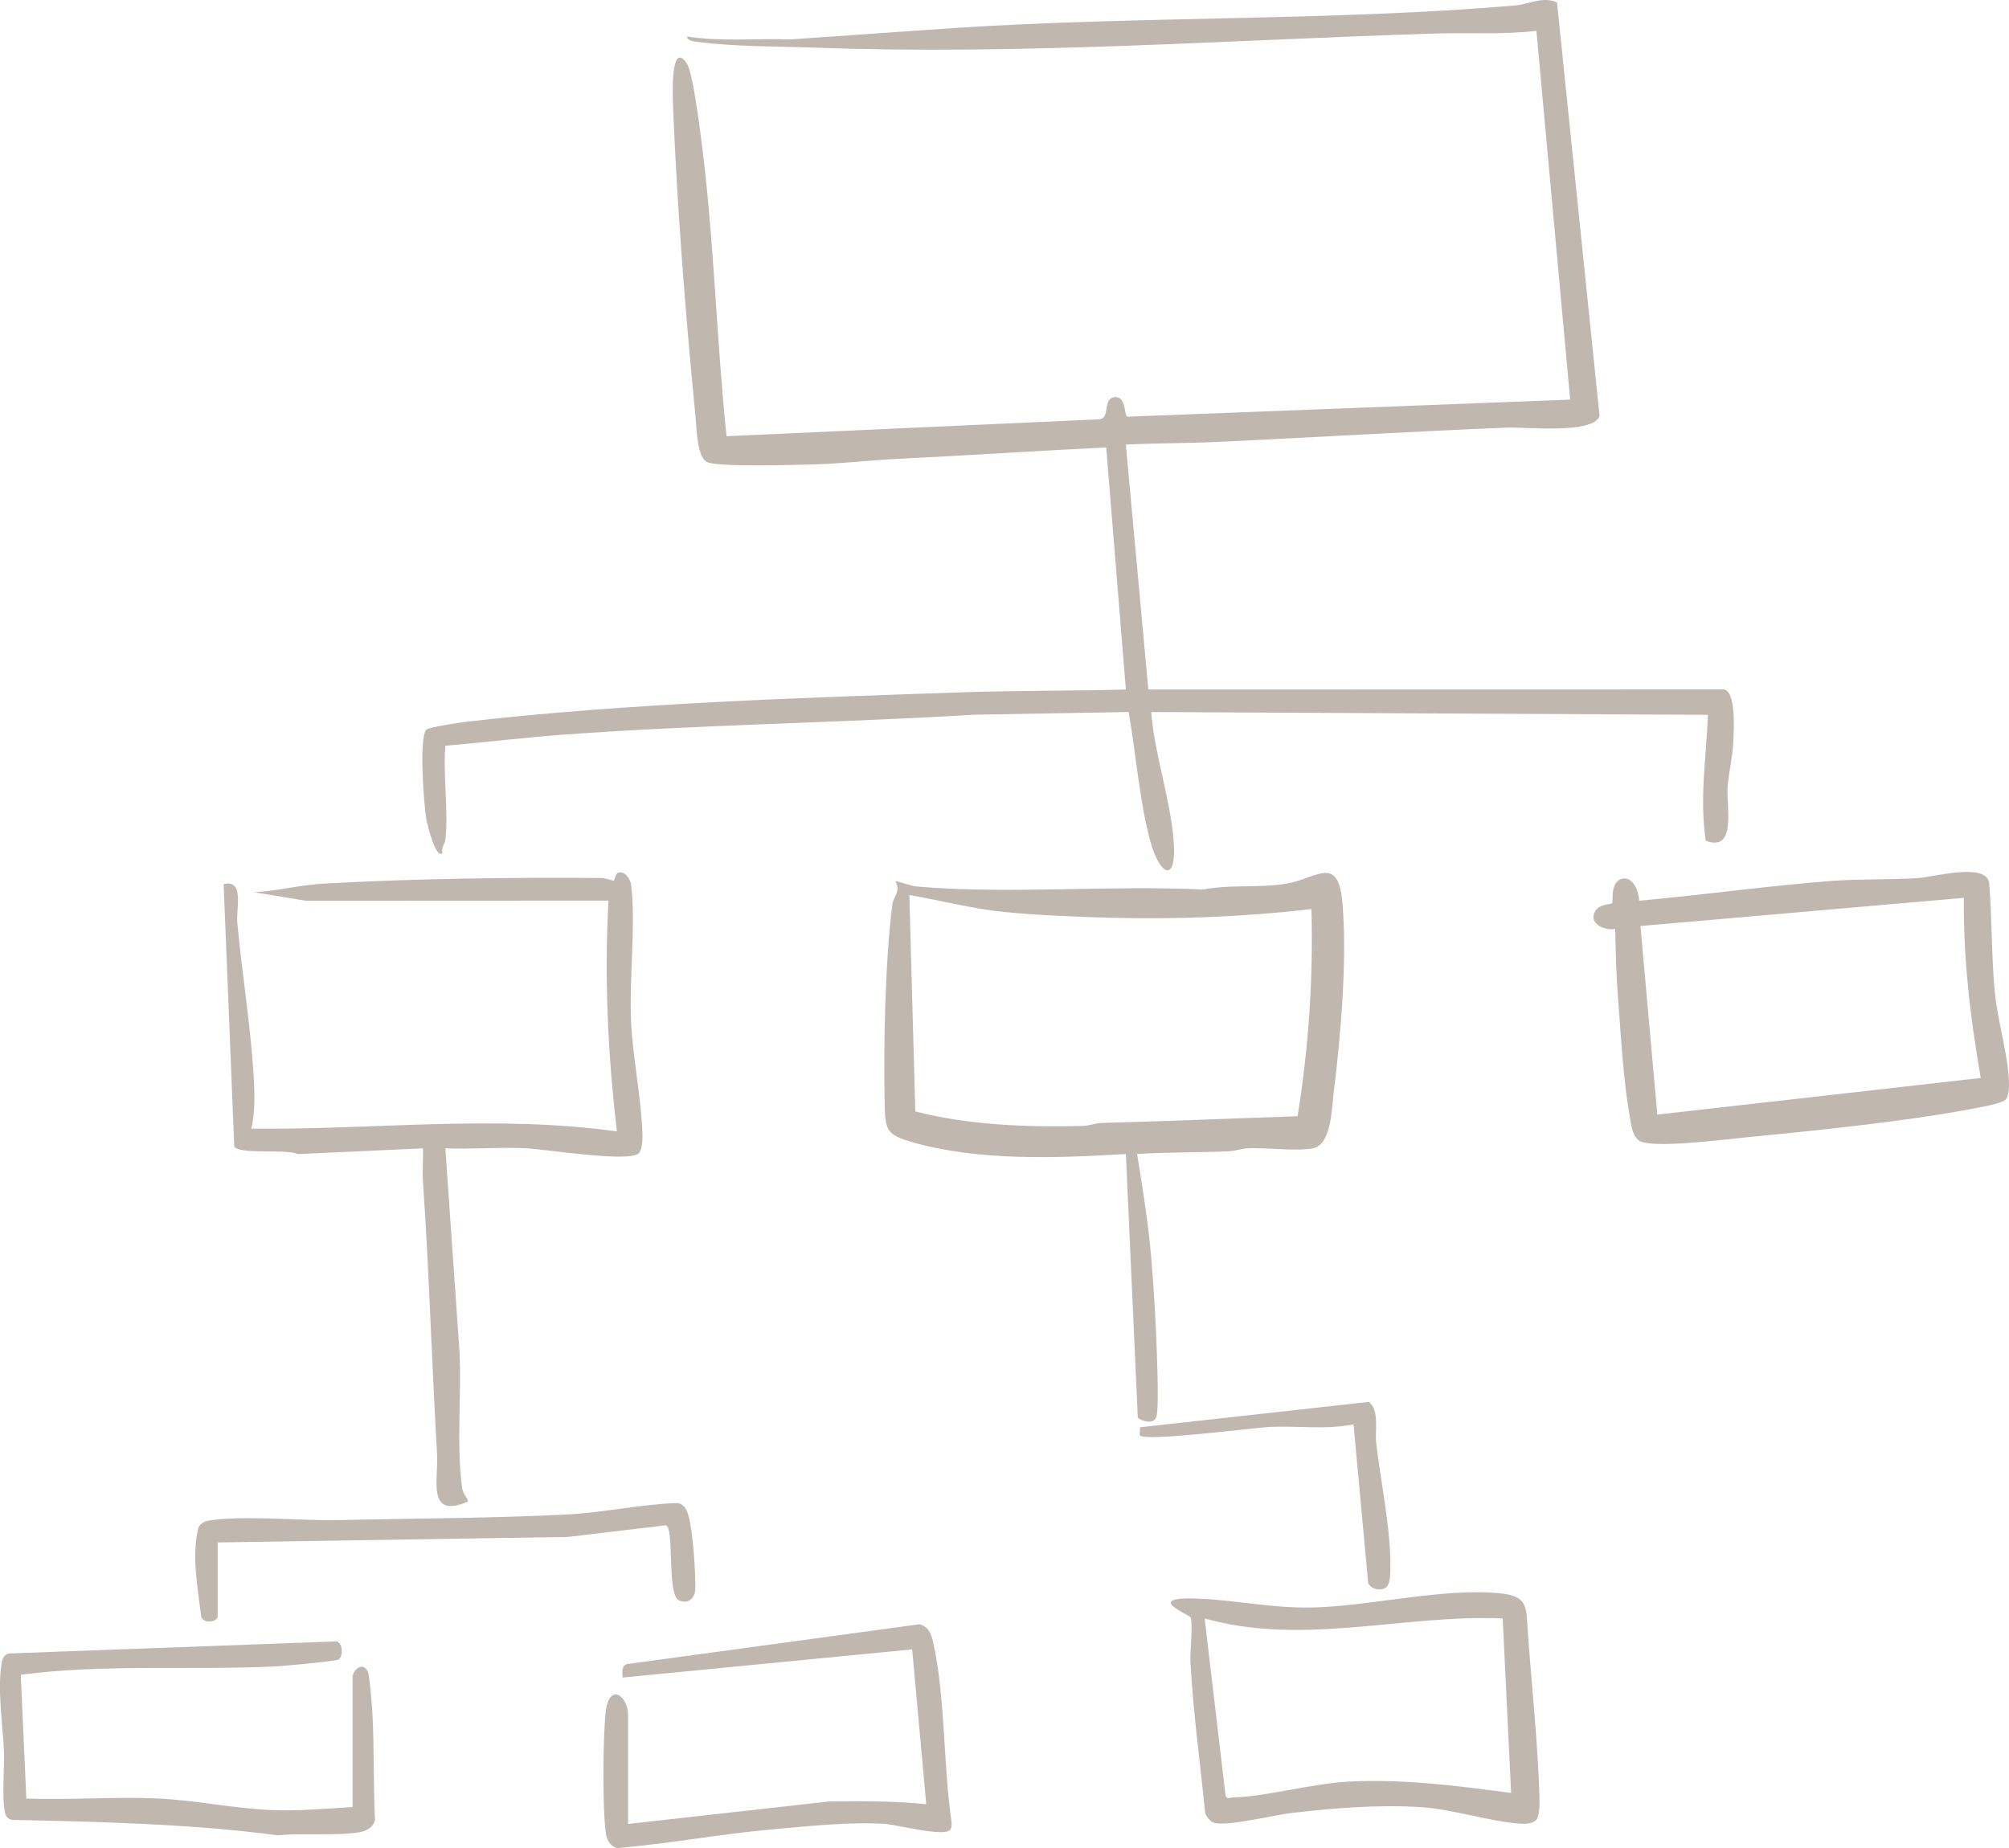 <?xml version="1.0" encoding="UTF-8"?> <svg xmlns="http://www.w3.org/2000/svg" id="Layer_2" viewBox="0 0 695.01 639.46"><defs><style>.cls-1{fill:#c0b8af;}</style></defs><g id="Layer_1-2"><path class="cls-1" d="M154.08,290.69c-.12,1.03-1.56,2.72-.98,4.38-2.36,2.64-5.39-10.43-5.58-11.45-.91-4.91-2.64-28.57-.02-31.17.79-.78,11.17-2.41,13.37-2.67,55.66-6.44,116.59-8.36,172.65-10.26,18.62-.63,37.36-.44,55.97-.94l-6.8-83.76c-23.85,1.14-47.63,2.77-71.5,3.91-9.88.47-20.25,1.73-30.13,1.98-6.15.15-32.62.91-36.29-.76s-3.7-11.15-4.12-15.36c-3.39-34.23-6.41-72.86-7.78-107.14-.11-2.68-1.19-24.15,4.76-15.48,1.95,2.84,4.22,20.67,4.84,25.35,4.53,34.11,5.31,69.34,8.87,103.61l128.91-5.85c3.89-.22,1.19-6.88,5-7.61,4.53-.87,3.45,6.31,4.83,6.7l153.11-5.9-11.67-127.59c-11.83,1.36-23.67.57-35.55.94-71.18,2.2-142.62,7.49-213.94,4.87-13.6-.5-27.27-.27-40.81-2-.97-.12-3.65-.41-3.49-1.85,11.71,1.85,23.69.58,35.54,1l57.32-3.98c63.86-4.14,130.05-2.36,193.61-7.77,4.81-.41,9.69-3.32,14.45-1.03l14.73,143.23c-2.81,6.2-25.48,3.6-32.12,3.87-33.34,1.33-66.79,3.4-100.12,4.95-10.51.49-21.15.38-31.66.93l7.79,84.73,198.94-.04c4.51.34,3.59,14.52,3.44,18.1-.22,5.12-1.58,10.46-1.98,15.55-.53,6.67,3.28,22.79-7.55,18.73-2.24-14.16.17-29.2.74-43.58l-192.61-.97c1.12,14.4,6.64,30.23,7.76,44.32,1.22,15.33-4.81,12.39-8.08.3-3.81-14.11-4.93-30.16-7.48-44.62l-53.05.92c-47.17,2.84-94.73,3.44-141.98,6.87-13.76,1-27.61,2.71-41.35,3.89-.85,10.38,1.15,22.47,0,32.63Z"></path><path class="cls-1" d="M393.39,399.29c1.89,11.75,3.84,23.68,4.85,35.55.91,10.67,1.69,23.36,2,34.03.12,4.07.7,18.59-.19,21.33s-4.7,1.57-6.43.4l-4.13-91.31c-23.65,1.42-51.17,2.52-74.14-4.17-8.86-2.58-9.11-4.18-9.32-13.85-.42-19.68.21-48.78,2.66-68.23.39-3.12,3.11-4.41,1.04-8.22,2.98.63,5,1.71,8.23,1.98,31.53,2.64,66.49-.59,98.33.98,9.55-1.9,19.48-.4,29.04-2.09,10.15-1.8,17.59-10.03,19.06,6.45,1.74,19.54-.56,46.43-3.02,66.09-.68,5.45-.77,17.87-7.2,19.09-5.77,1.1-15.89-.29-22.39-.02-2.3.1-4.43.96-6.73,1.05-10.52.45-21.14.26-31.65.94ZM453.7,314.55c-23.36,2.7-47.01,3.63-70.57,2.97-11.65-.33-24.27-.84-35.95-2-11.01-1.09-21.73-4.01-32.59-5.83l2.06,74.86c18.62,4.79,38.58,5.48,57.8,5.04,2.3-.05,4.43-.99,6.73-1.05,22.59-.6,45.13-1.56,67.71-2.33,3.81-23.48,5.45-47.67,4.8-71.65Z"></path><path class="cls-1" d="M220.97,399.05c-3.27,3.27-32.61-1.47-39.13-1.76-9.21-.41-18.56.39-27.77.03l4.91,70.58c.68,14.74-1.09,32.42.88,46.85.33,2.41,1.96,3.39,2.02,4.8-14.39,6.18-10.15-7.56-10.68-16.58-1.84-31.41-2.74-62.93-4.89-94.44-.25-3.71.15-7.49,0-11.2l-43.34,1.99c-4.24-1.96-19.82.3-21.93-2.61l-3.68-90.79c7.27-1.81,4.33,8.56,4.72,12.99,1.63,18.42,5.03,38.15,5.84,56.52.22,5.09.13,10.1-.96,15.08,42.25.46,84.36-4.92,126.46.97-3.13-26.57-4.38-53.12-2.91-79.86l-104.62.05-17.95-2.95c7.83-.43,16-2.53,23.79-2.97,30.69-1.75,65.68-2.23,96.41-1.96,1.46.01,4.04,1.05,4.21.93.37-.26.5-2.51,1.61-2.8,2.31-.6,4.15,2.32,4.39,4.31,1.67,13.91-.7,32.14-.05,46.8.57,12.77,3.48,26.43,3.95,38.95.07,1.86.03,5.8-1.27,7.09Z"></path><path class="cls-1" d="M693.76,380.55c-.85.85-4.76,1.76-6.21,2.06-24.5,5.05-57.34,8.36-82.58,10.82-8.19.8-30.1,3.66-36.75,1.75-3.61-1.04-3.88-6.06-4.45-9.18-2.2-12.17-3.05-28.19-4.02-40.78-.61-7.88-.82-15.95-.98-23.85-2.88.8-8.39-1.32-7.42-4.89,1.08-3.94,5.93-3.47,6.34-3.97.48-.59-.78-7.67,3.65-8.51,3.78-.71,5.73,4.9,5.71,7.65,22.03-1.98,44.1-5.11,66.15-6.82,9.99-.77,20.16-.4,30.14-.99,5.34-.32,23.53-5.5,24.79,1.49,1.07,12.62.76,25.36,1.97,37.95.94,9.75,4.39,20.98,4.87,30.23.1,1.9.13,5.69-1.21,7.04ZM679.39,310.66l-111.87,9.74,5.83,65.25,111.88-12.67c-3.56-20.55-6.07-41.38-5.84-62.32Z"></path><path class="cls-1" d="M531.3,629.87c-1.08,1.08-3.46,1.23-4.97,1.14-10.6-.62-23.59-5.06-35.18-5.77-14.68-.9-30.04.4-44.6,2.08-5.56.64-23.02,4.97-26.87,3.24-.95-.42-2.41-2.08-2.72-3.11-1.77-17.4-4.16-34.86-5.12-52.34-.23-4.24.9-12.04.08-15.45-.22-.89-16.85-7.31,2.44-6.54,14.24.57,26.62,3.64,41.83,3,19.41-.82,43.33-6.63,62.2-4.89,10.37.96,9.53,4.42,10.22,14.11,1.26,17.61,3.41,38.23,3.94,55.46.07,2.28.3,7.52-1.24,9.06ZM519.86,559.98c-34.43-1.45-69.18,9.62-103.12,0l7.26,61.4c.76,1.3,1.59.55,2.46.53,12.12-.32,27.23-4.83,40.33-5.49,18.87-.95,37.38,1.47,55.98,3.94l-2.92-60.39Z"></path><path class="cls-1" d="M121.98,579.95c.59-2.79,3.72-4.93,5.33-1.44.5,1.09,1.39,11.73,1.52,14.06.65,12.22.29,24.78.91,37.03-.42,2.57-3.01,3.96-5.39,4.35-8.08,1.33-19.74.22-28.19,1.07-30.5-3.98-61.22-4.67-91.98-5.34-.78-.22-1.48-.47-1.94-1.19-1.92-3.05-.66-17.48-.86-22.28-.39-9.41-2.24-20.64-.92-30.1.27-1.91.65-3.6,2.74-4.01l113.28-4.18c2.22.65,2.22,5.2.69,6.25-.91.62-19.12,2.28-21.91,2.41-29.21,1.43-58.99-.93-88.08,2.89l1.94,42.85c15.03.53,30.25-.71,45.28-.05,12.91.57,25.97,3.38,38.83,3.98,9.61.45,19.19-.45,28.74-1.01v-45.29Z"></path><path class="cls-1" d="M217.31,631.08l69.57-7.78c11.23-.13,22.4-.2,33.55.96l-4.87-53.57-100.2,9.74c-.04-1.88-.48-4.05,1.65-4.68l101.04-13.75c3.72.82,4.36,4.31,5.03,7.49,4.01,18.85,3.25,41.79,6.14,61.15-.04.81,0,1.78-.47,2.45-1.84,2.63-18.42-1.72-22.45-2-12.09-.85-27.59.85-39.87,1.95-17.72,1.58-35.33,4.95-53.06,6.42-2.82-1.1-3.55-3.1-3.88-5.93-1.07-9.09-.93-31.68.02-40.92,1.09-10.69,7.78-6.08,7.78.97v37.5Z"></path><path class="cls-1" d="M75.28,559.5c-.58,1.94-5.03,2.27-5.67-.17-1.2-9.85-3.41-21.23-.95-30.81,1.02-2.07,3.06-2.39,5.15-2.64,12.92-1.52,30.24.37,43.83.06,25.68-.59,53.22-.62,78.8-1.95,12.58-.65,25.21-3.54,37.86-3.94,2.86.39,3.6,3.21,4.18,5.6,1.26,5.29,2.2,18.68,2.05,24.15-.09,3.27-2.6,5.45-5.71,3.87-4.18-2.12-1.44-25.33-4.5-25.91l-33.87,4.02-121.15,1.91v25.81Z"></path><path class="cls-1" d="M479.73,549.03c-1.64,1.7-5.62.94-6.42-1.38l-5.06-54.84c-9.7,2.01-19.77.37-29.62.96-5.9.35-42.24,5.06-44.28,2.91-.17-.18.05-2.09.06-2.85l79.12-8.77c3.76,2.71,2.1,10.12,2.55,14.05,1.56,13.72,5.2,30.33,4.91,43.86-.04,1.75-.04,4.8-1.27,6.07Z"></path></g></svg> 